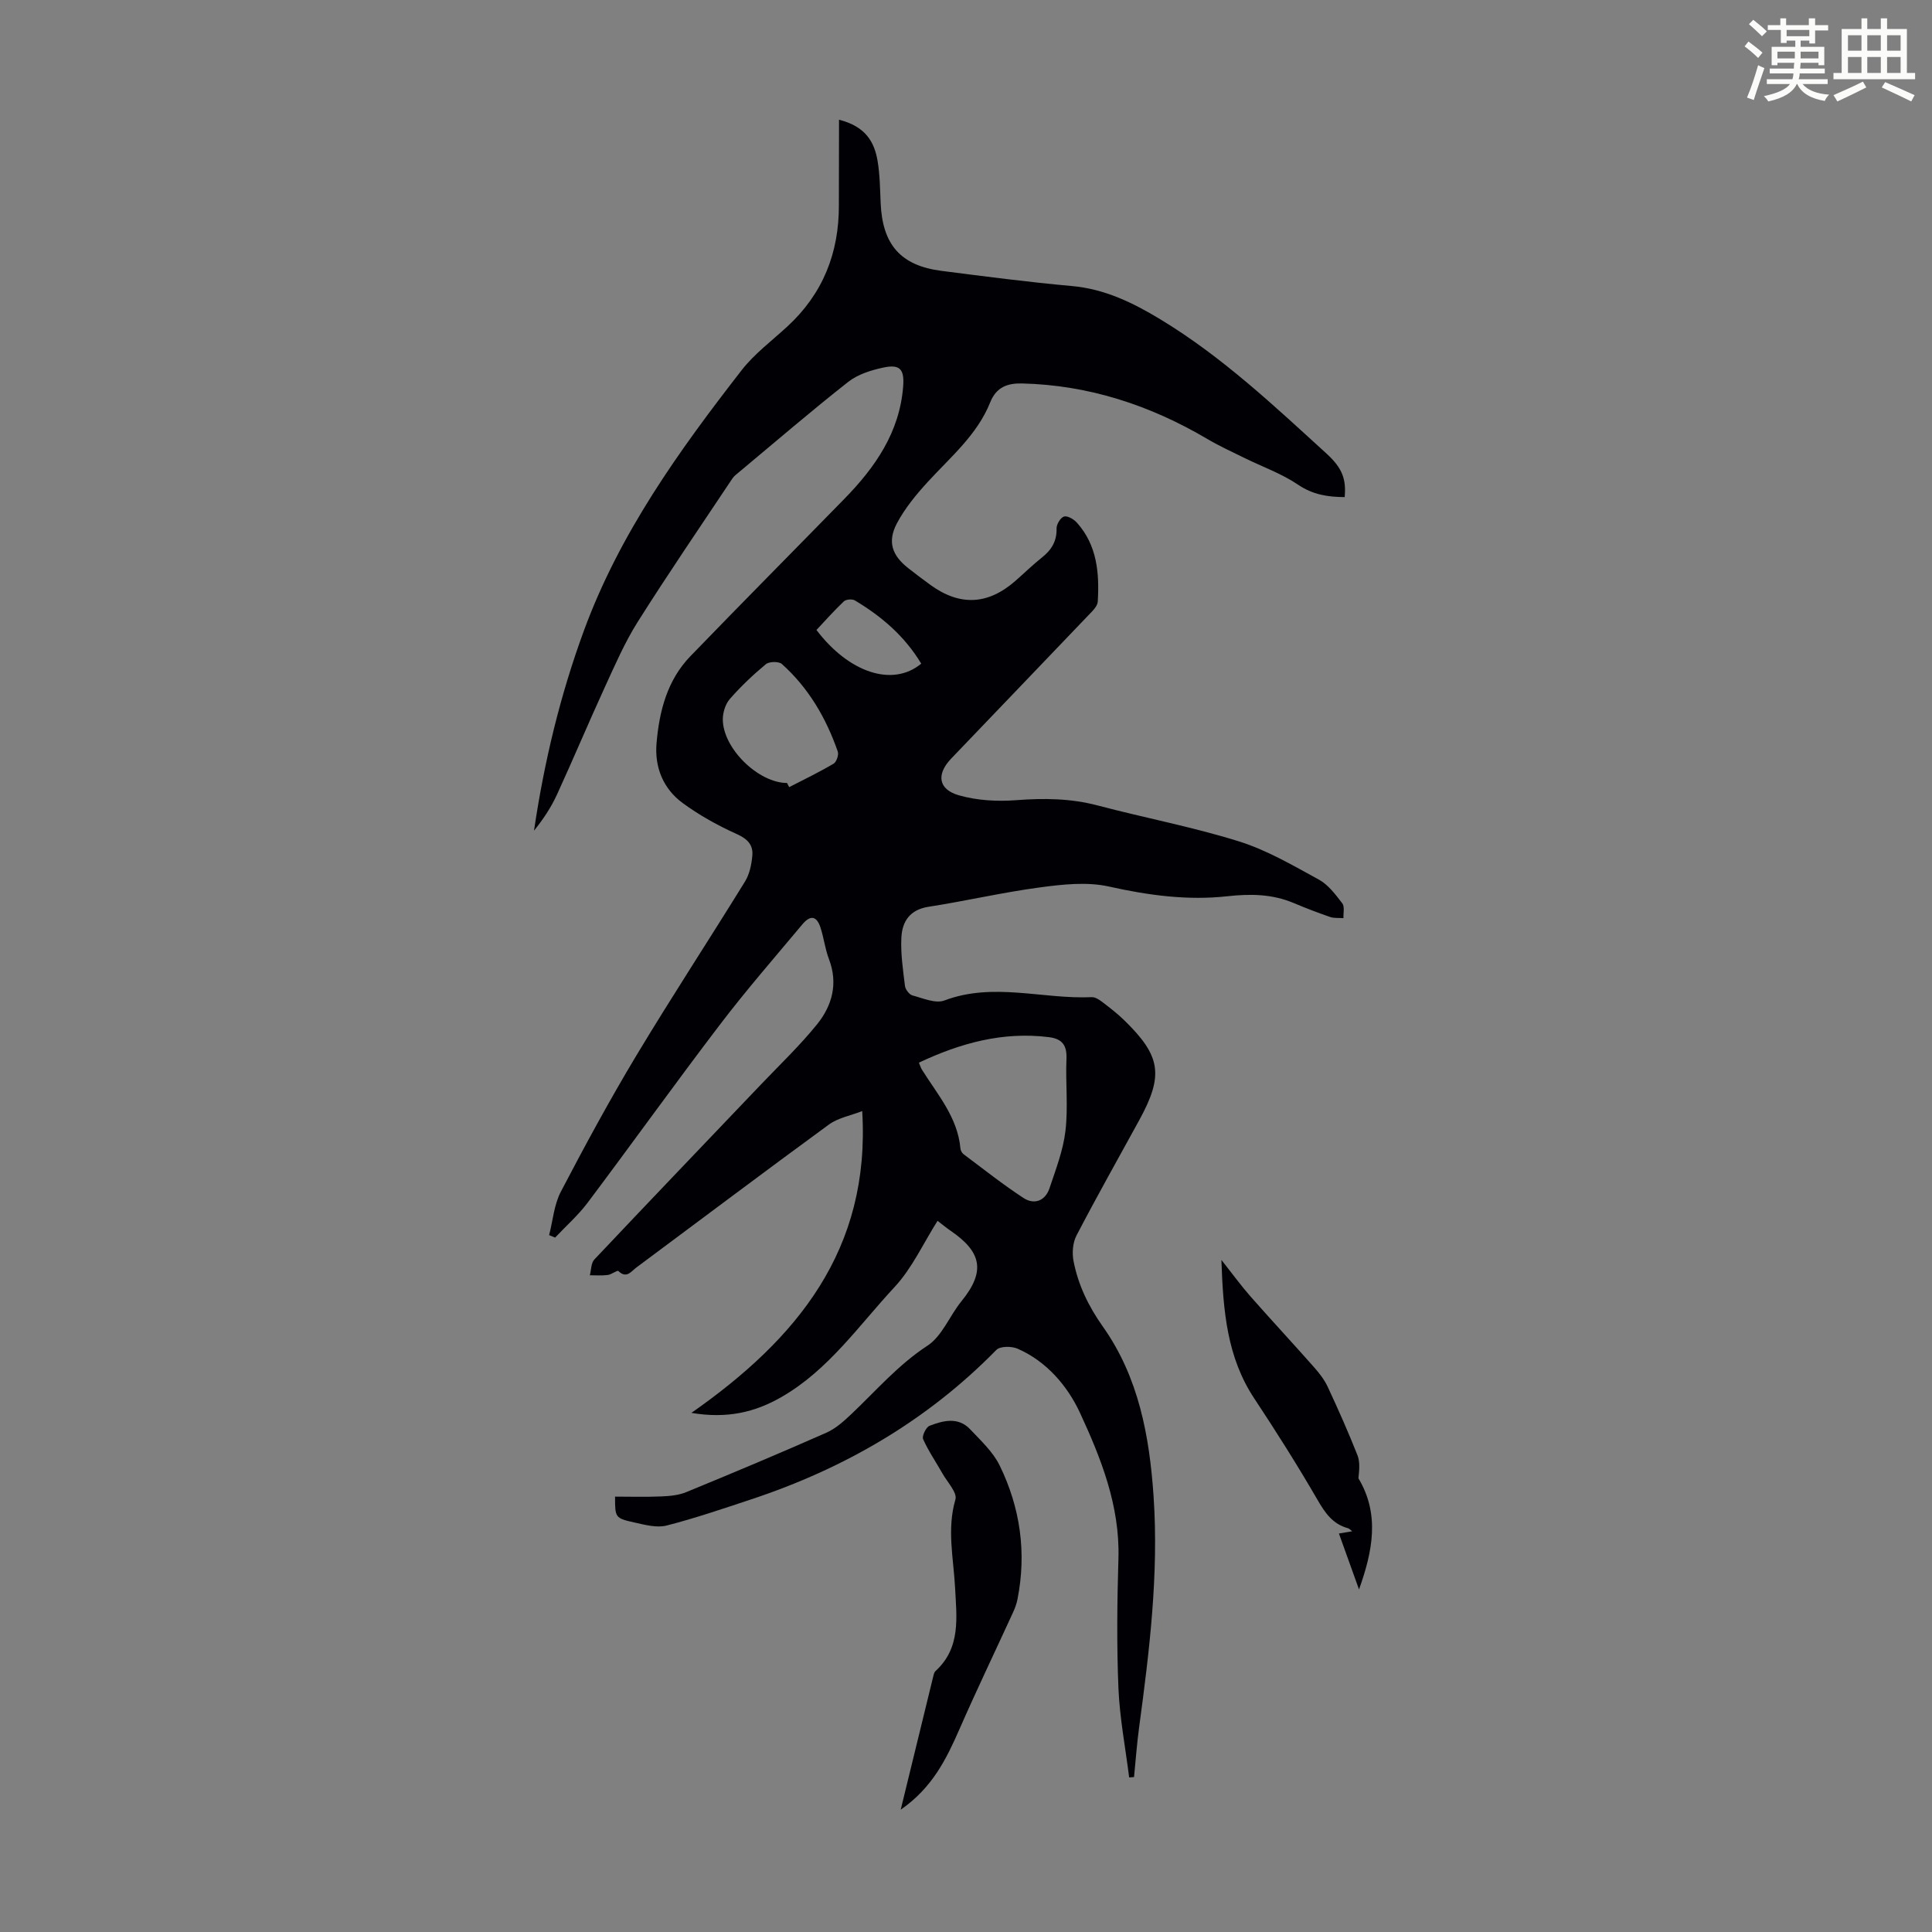 <svg enable-background="new 0 0 400 400" viewBox="0 0 400 400" xmlns="http://www.w3.org/2000/svg"><rect x="0" y="0" width="400" height="400" fill="#808080" stroke="none"/><path d="m361.2 9.6.8-1c.9.7 1.9 1.4 2.9 2.3l-.9 1.1c-1-1-2-1.8-2.8-2.4zm.5 10.6c.9-2.1 1.6-4.3 2.3-6.7.4.2.8.4 1.3.6-.7 2.1-1.5 4.3-2.2 6.6zm.4-15.2.9-.9c1 .8 2 1.6 2.8 2.4l-1 1c-.9-.9-1.8-1.7-2.7-2.5zm12.5-1.2h1.2v1.4h2.7v1.1h-2.7v2.7h-1.2v-.6h-1.8v1.3h4.9v3.8h-1.2v-.5h-3.7c0 .4-.1.9-.1 1.2h5.1v1h-5.2c0 .5-.1.9-.2 1.2h6v1h-5.2c1.1 1.3 2.9 2 5.5 2.2-.4.4-.7.8-.9 1.3-2.9-.5-4.8-1.6-5.7-3.5h-.1c-.8 1.7-2.7 2.9-5.9 3.6-.2-.4-.6-.8-.9-1.1 2.8-.6 4.6-1.4 5.4-2.5h-4.8v-1h5.3c.1-.3.2-.7.2-1.2h-4.9v-1h5c0-.4 0-.8.1-1.2h-3.5v.5h-1.2v-3.8h4.9v-1.3h-1.8v.5h-1.2v-2.7h-2.7v-1h2.6v-1.4h1.2v1.4h4.7v-1.4zm-6.6 8.3h3.6c0-.4 0-.9 0-1.4h-3.6zm1.9-4.6h4.7v-1.3h-4.7zm6.6 3.2h-3.7v1.4h3.7z" fill="#fbfcfa"/><path d="m385.3 3.8h1.3v2.2h2.8v-2.2h1.3v2.2h4.1v9.1h1.7v1.3h-16.9v-1.3h1.7v-9.1h4.1v-2.2zm.4 13.1.7 1.2c-1.8.9-3.8 1.9-6 2.9-.2-.4-.5-.8-.8-1.3 2.3-1 4.3-1.9 6.1-2.8zm-3.1-6.4h2.8v-3.2h-2.8zm0 4.6h2.8v-3.3h-2.8zm4-4.6h2.8v-3.2h-2.8zm0 4.6h2.8v-3.3h-2.8zm3.7 1.9c2.1.9 4.1 1.8 6.1 2.7l-.7 1.3c-2.2-1.1-4.2-2-6.1-2.9zm3.2-9.7h-2.8v3.2h2.8zm-2.8 7.8h2.8v-3.3h-2.8z" fill="#fbfcfa"/><g fill="#010105"><path d="m173.71 24.79c5.54 1.4 7.33 4.63 7.99 8.56.48 2.85.5 5.79.63 8.69.37 8.62 4.15 12.96 12.6 14.04 8.99 1.15 17.97 2.33 26.99 3.14 6.82.61 12.65 3.46 18.33 6.9 12.73 7.7 23.49 17.85 34.4 27.8 3.32 3.03 4.08 5.34 3.75 9-3.45-.02-6.57-.48-9.67-2.58-3.38-2.29-7.35-3.69-11.05-5.51-2.58-1.27-5.21-2.47-7.69-3.93-11.86-7-24.54-11.17-38.38-11.51-2.97-.07-5.32.72-6.59 3.89-2.69 6.74-8.21 11.33-12.95 16.51-2.39 2.61-4.71 5.43-6.36 8.53-2.03 3.82-1.03 6.67 2.32 9.3 1.5 1.18 3.01 2.32 4.55 3.44 6.11 4.46 11.93 4.2 17.62-.77 1.85-1.62 3.62-3.35 5.54-4.88 1.97-1.57 3.08-3.37 3.01-6-.02-.86.82-2.25 1.55-2.47.7-.21 2.01.55 2.64 1.25 4.22 4.69 4.69 10.48 4.34 16.37-.06 1.01-1.2 2.05-2.02 2.91-9.43 9.88-18.89 19.72-28.33 29.59-3.1 3.24-2.7 6.37 1.6 7.6 3.75 1.07 7.91 1.31 11.82 1.01 5.75-.44 11.32-.39 16.94 1.1 9.71 2.56 19.62 4.43 29.19 7.42 5.8 1.81 11.21 4.99 16.59 7.93 1.94 1.06 3.44 3.09 4.84 4.91.52.68.19 2.02.24 3.06-.94-.07-1.94.05-2.8-.25-2.53-.87-5.04-1.84-7.51-2.88-4.45-1.87-8.93-1.93-13.74-1.4-8.22.91-16.35-.19-24.5-2.01-4.52-1.01-9.54-.46-14.24.17-7.75 1.03-15.39 2.82-23.12 4.02-3.88.6-5.45 3.05-5.62 6.37s.34 6.68.74 10c.09.74.89 1.8 1.55 1.98 2.17.58 4.78 1.74 6.61 1.05 10.16-3.84 20.37-.23 30.52-.69.68-.03 1.48.48 2.08.93 1.6 1.22 3.21 2.45 4.64 3.85 7.62 7.42 8.2 11.4 3.09 20.72-4.35 7.94-8.8 15.83-12.98 23.86-.77 1.48-.93 3.59-.61 5.26.96 4.95 3.07 9.34 6.07 13.58 7.41 10.46 9.66 22.64 10.51 35.2 1.08 16.08-.86 31.93-3 47.79-.46 3.41-.71 6.85-1.05 10.28-.34.03-.67.05-1.01.08-.77-6.16-1.96-12.3-2.22-18.48-.37-8.94-.27-17.91 0-26.86.32-10.9-3.62-20.78-7.99-30.21-2.5-5.39-6.85-10.6-12.9-13.22-1.24-.54-3.61-.54-4.39.26-14.33 14.63-31.48 24.56-50.8 30.95-5.79 1.92-11.58 3.9-17.48 5.41-2.02.51-4.44-.14-6.59-.62-4.09-.91-4.07-1.02-4.07-5.37 3.17 0 6.35.1 9.52-.04 1.75-.07 3.6-.23 5.19-.88 9.72-3.99 19.4-8.06 29.01-12.3 1.97-.87 3.7-2.44 5.29-3.95 5.09-4.83 9.64-10.14 15.67-14.08 3.05-2 4.59-6.2 7.05-9.22 5.11-6.27 4.06-10.26-2.28-14.59-.83-.57-1.6-1.21-2.68-2.04-2.96 4.67-5.27 9.81-8.9 13.71-7.4 7.95-13.66 17.15-23.38 22.75-5.51 3.18-11.31 4.55-18.68 3.3 21.89-15.31 37.11-33.79 35.36-62.48-2.41.94-5 1.4-6.9 2.79-13.37 9.77-26.59 19.74-39.89 29.62-1.04.77-2.01 2.36-3.69.7-.22-.22-1.41.72-2.19.82-1.22.16-2.48.06-3.72.06.29-1.1.24-2.53.93-3.26 11.44-12.12 22.97-24.15 34.47-36.21 3.93-4.12 8.07-8.07 11.64-12.48 3.13-3.88 4.4-8.46 2.46-13.52-.79-2.07-1.05-4.35-1.73-6.47-.79-2.45-2.08-2.72-3.76-.72-5.74 6.86-11.63 13.62-17.05 20.74-9.29 12.18-18.21 24.64-27.41 36.89-1.97 2.62-4.48 4.83-6.74 7.23-.41-.17-.83-.34-1.24-.51.78-3.02 1.02-6.31 2.43-9 4.96-9.49 10.07-18.92 15.58-28.1 7.31-12.16 15.09-24.03 22.54-36.1.94-1.53 1.36-3.53 1.52-5.36.2-2.17-.94-3.45-3.16-4.45-3.93-1.77-7.79-3.9-11.26-6.45-4.03-2.96-5.84-7.4-5.41-12.39.57-6.64 2.2-13.04 7.01-18.01 10.56-10.93 21.27-21.72 31.89-32.59 6.38-6.53 11.43-13.78 12.16-23.27.27-3.53-.64-4.64-4.1-3.9-2.55.54-5.31 1.41-7.31 2.99-7.65 6.02-15.03 12.37-22.51 18.61-.51.43-1.09.84-1.45 1.39-6.57 9.86-13.26 19.64-19.58 29.65-2.67 4.23-4.69 8.9-6.79 13.47-3.39 7.39-6.54 14.9-9.93 22.29-1.22 2.67-2.87 5.14-4.76 7.48 2.1-14.21 5.39-27.94 10.32-41.38 7.41-20.19 19.7-37.27 32.68-53.97 2.65-3.4 6.24-6.07 9.45-9.03 7.36-6.78 10.71-15.23 10.67-25.14.02-5.74.03-11.43.03-17.67zm16.54 195.22c.27.64.39 1.07.62 1.44 3.23 5.17 7.41 9.88 7.98 16.36.04.4.32.9.64 1.15 4.11 3.07 8.14 6.28 12.43 9.08 2.2 1.43 4.48.61 5.36-2.01 1.31-3.91 2.84-7.86 3.31-11.9.58-4.9 0-9.93.21-14.9.12-2.81-.89-4.16-3.64-4.5-9.53-1.19-18.31 1.23-26.91 5.28zm-27.3-57.9c.15.29.3.57.44.86 3.08-1.59 6.22-3.1 9.2-4.86.6-.35 1.1-1.83.86-2.52-2.42-6.94-6.05-13.18-11.58-18.12-.63-.56-2.61-.53-3.3.04-2.66 2.2-5.19 4.61-7.46 7.2-.92 1.05-1.46 2.8-1.46 4.23.02 6.02 7.36 13.15 13.3 13.17zm27.78-24.71c-3.45-5.74-8.24-9.8-13.74-13.09-.55-.33-1.82-.23-2.27.19-1.99 1.88-3.81 3.94-5.68 5.93 6.68 8.81 15.74 11.9 21.69 6.97z"/><path d="m186.48 374.68c2.37-9.71 4.53-18.6 6.71-27.48.1-.42.2-.95.49-1.22 5.3-4.83 4.37-11.12 4.06-17.25-.32-6.09-1.73-12.11.07-18.29.41-1.4-1.66-3.56-2.66-5.33-1.35-2.39-2.92-4.66-4.03-7.15-.28-.64.61-2.49 1.34-2.77 2.84-1.09 5.94-1.89 8.42.75 2.2 2.34 4.7 4.64 6.08 7.45 4.28 8.76 5.61 18.07 3.7 27.72-.19.97-.55 1.93-.97 2.83-3.67 8-7.48 15.93-11.01 23.99-2.72 6.19-5.6 12.17-12.2 16.75z"/><path d="m252.88 260.85c2.41 3.05 4.1 5.38 5.99 7.53 4.35 4.94 8.84 9.76 13.2 14.7 1.09 1.23 2.14 2.59 2.83 4.07 2.17 4.66 4.26 9.36 6.15 14.14.56 1.42.36 3.14.2 4.78 4.49 7.49 2.92 15.16.12 23.01-1.36-3.78-2.71-7.56-4.16-11.58.94-.16 1.76-.3 2.75-.47-.39-.28-.61-.56-.88-.63-3.16-.86-4.73-3.15-6.32-5.9-4.13-7.14-8.55-14.12-13.1-21-5.58-8.44-6.43-17.92-6.78-28.65z"/></g></svg>